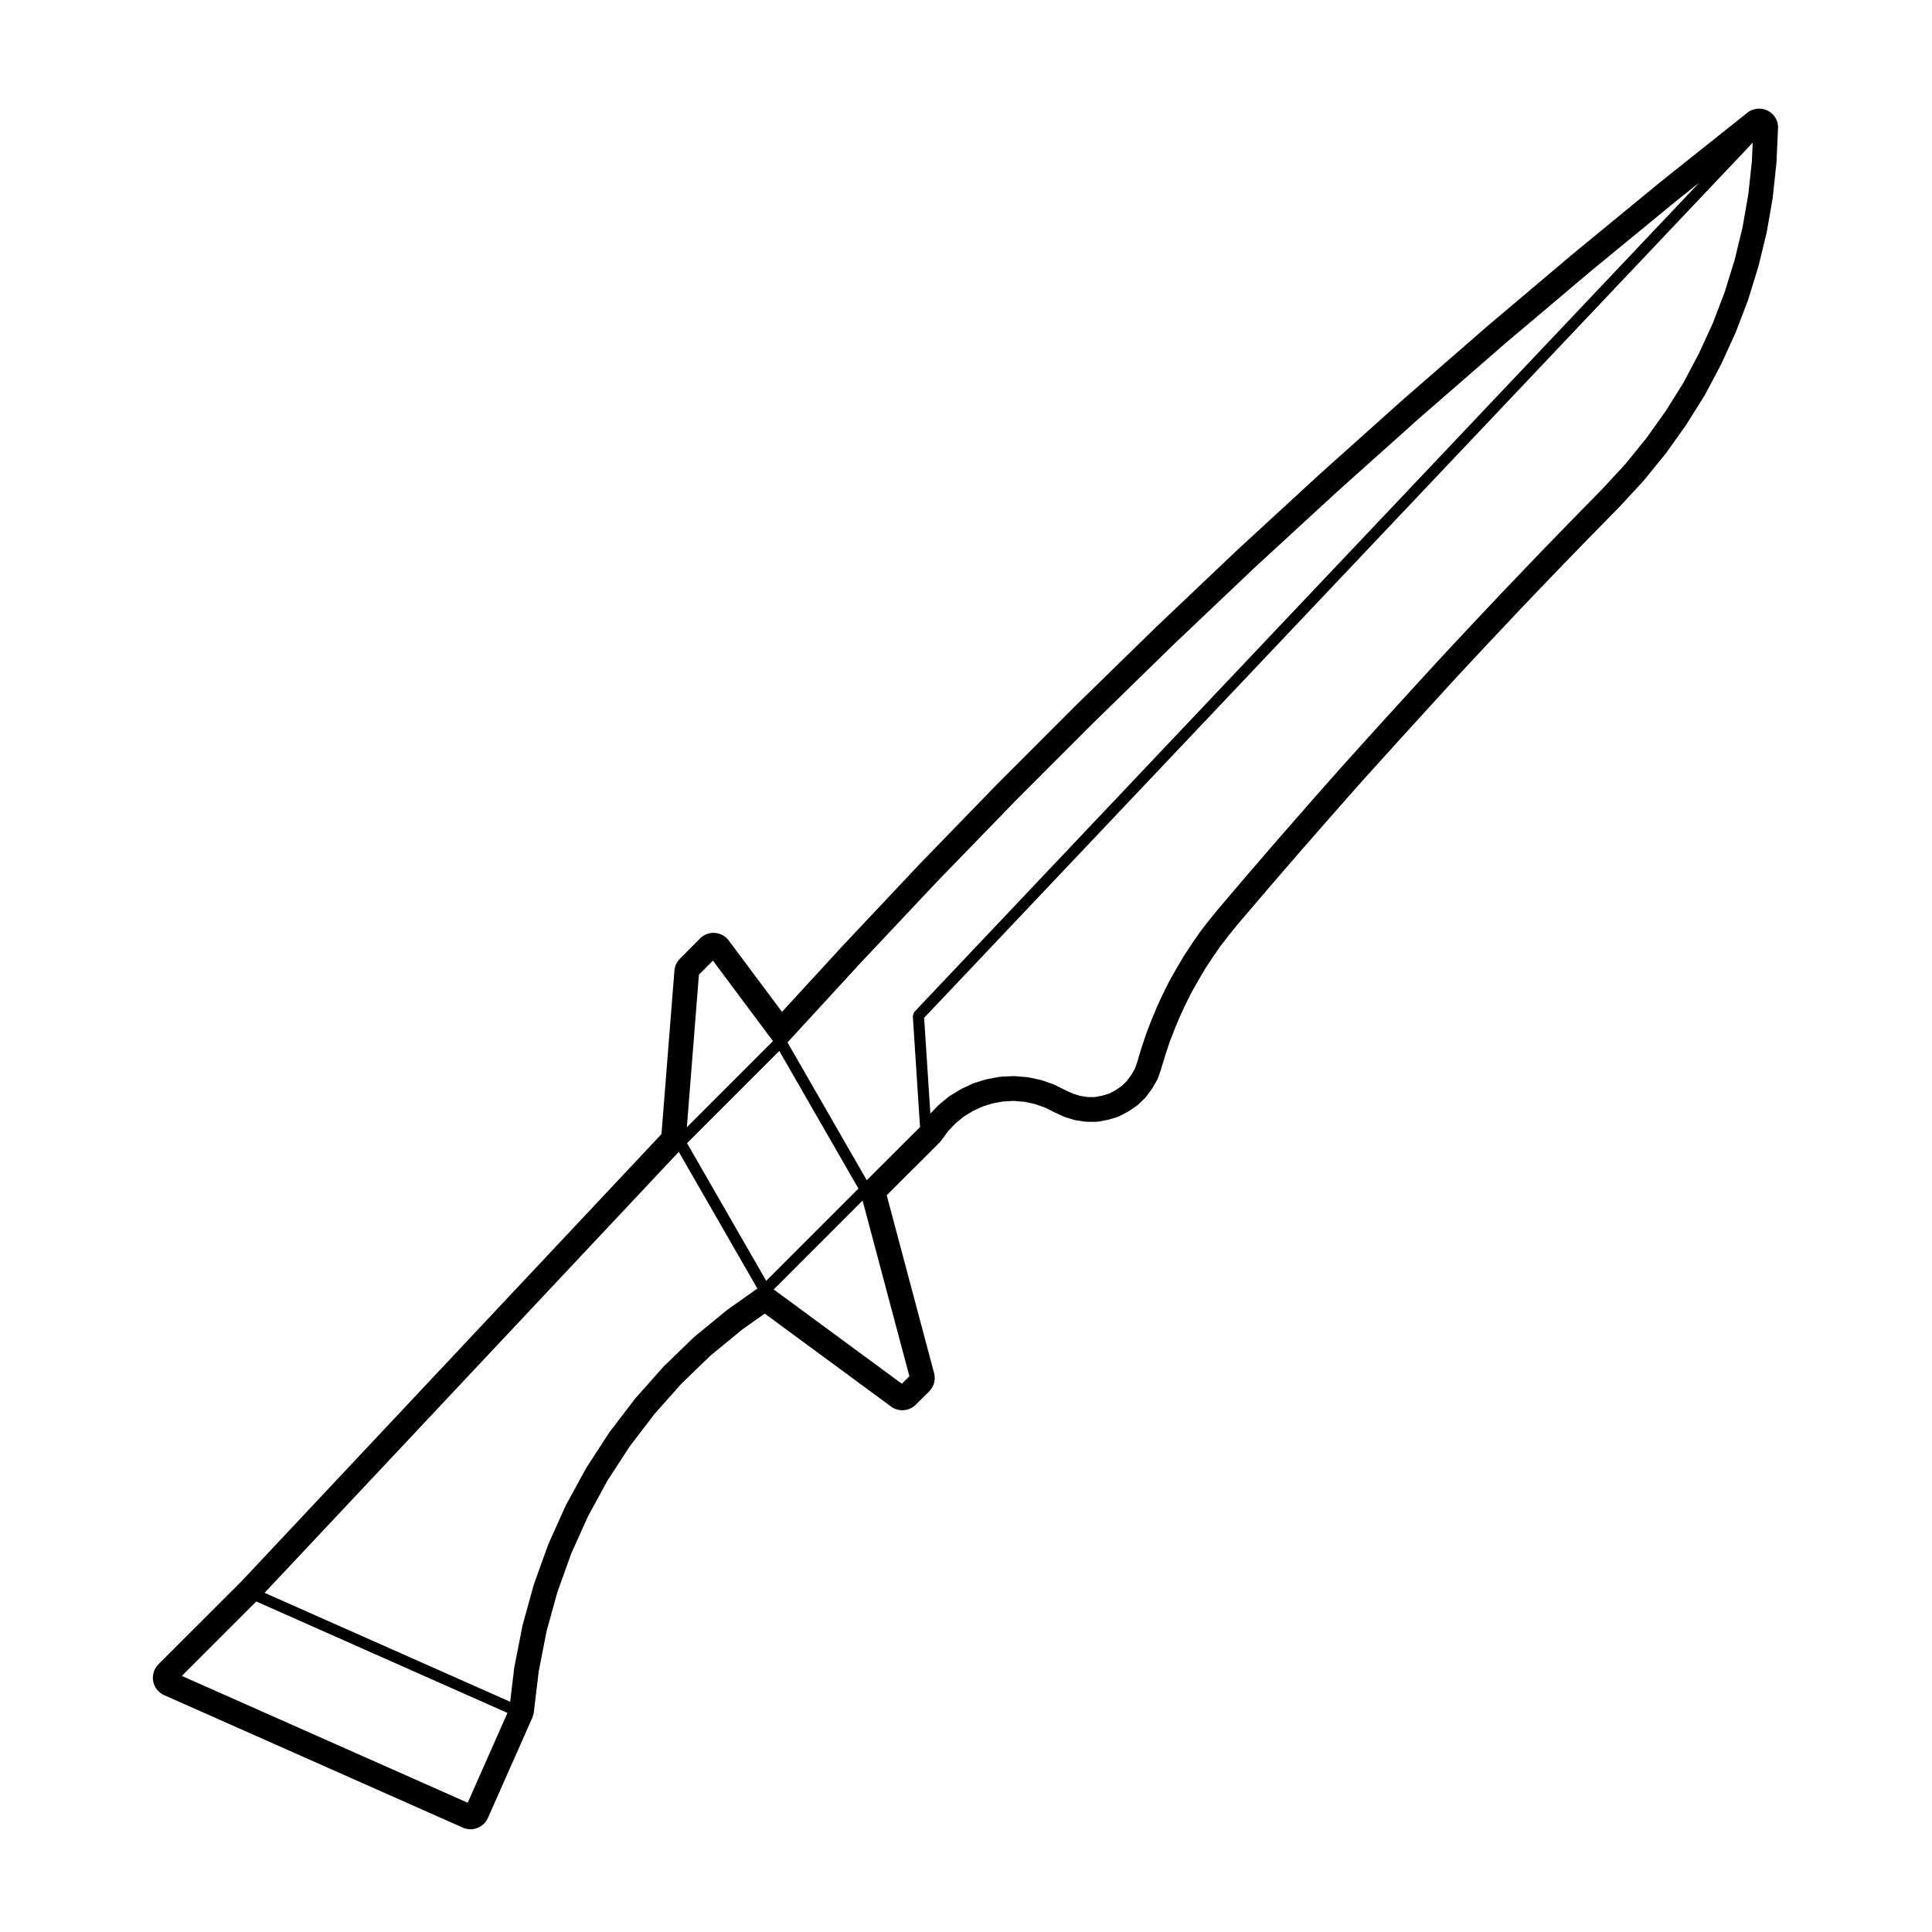 <?xml version="1.0" encoding="UTF-8"?>
<!-- Uploaded to: SVG Repo, www.svgrepo.com, Generator: SVG Repo Mixer Tools -->
<svg fill="#000000" width="800px" height="800px" version="1.1" viewBox="144 144 512 512" xmlns="http://www.w3.org/2000/svg">
 <path d="m610.21 172.8h-0.012-0.02-0.102-0.012c-1.16 0.023-2.211 0.441-3.059 1.125l-23.145 18.434-22.93 18.852-22.652 19.133-22.363 19.457-22.141 19.82-21.844 20.098-21.527 20.434-21.227 20.723-20.98 20.992-20.656 21.301-20.355 21.625-15.949 17.359-14.117-18.914c-0.883-1.168-2.223-1.91-3.688-2.004-0.117-0.012-0.23-0.016-0.348-0.016-1.34 0-2.629 0.535-3.582 1.496l-5.332 5.379c-0.836 0.84-1.352 1.961-1.441 3.144l-3.43 43.309-111.39 118.61-21.922 21.91c-1.176 1.176-1.691 2.848-1.391 4.484 0.309 1.633 1.391 3.012 2.91 3.684l79.152 35.109c0.648 0.293 1.344 0.434 2.039 0.434 0.613 0 1.23-0.109 1.812-0.336 1.246-0.48 2.246-1.438 2.793-2.656l11.766-26.566c0.203-0.457 0.336-0.945 0.398-1.441l1.309-10.902 2.082-10.621 2.875-10.387 3.656-10.168 4.43-9.848 5.164-9.461 5.848-9.012 6.566-8.59 7.18-8.086 7.742-7.488 8.324-6.828 6.019-4.273 33.484 24.641c0.898 0.656 1.945 0.977 2.988 0.977 1.289 0 2.574-0.492 3.547-1.461l3.543-3.512c1.281-1.27 1.785-3.129 1.32-4.875l-12.555-47.125 13.941-13.914c0.18-0.18 0.348-0.379 0.508-0.586l1.84-2.516 1.953-2.047 2.176-1.785 2.414-1.48 2.57-1.195 2.699-0.836 2.766-0.504 2.828-0.137 2.816 0.23 2.766 0.586 2.625 0.934 2.84 1.402 2.117 0.969c0.207 0.098 0.414 0.172 0.629 0.242l2.035 0.621c0.227 0.07 0.453 0.117 0.691 0.156l2.156 0.332c0.258 0.039 0.516 0.059 0.766 0.059h2.223c0.309 0 0.621-0.031 0.926-0.09l2.156-0.402c0.176-0.035 0.352-0.074 0.527-0.125l2.035-0.621c0.309-0.098 0.598-0.215 0.875-0.363l1.93-1.012c0.176-0.09 0.352-0.191 0.523-0.312l1.809-1.25c0.227-0.152 0.441-0.324 0.641-0.52l1.527-1.465c0.207-0.195 0.395-0.418 0.559-0.648l1.301-1.762c0.105-0.145 0.207-0.301 0.297-0.457l1.082-1.867c0.156-0.277 0.297-0.559 0.402-0.863l0.73-2.098 1.152-3.848 1.145-3.414 1.289-3.352 1.414-3.387 1.508-3.258 1.57-3.16 1.797-3.152 1.82-3.109 2.016-3.059 2.016-2.922 2.231-2.883 2.312-2.852 8.082-9.48 8.195-9.492 8.246-9.43 8.293-9.387 8.402-9.301 8.434-9.273 8.484-9.281 8.52-9.133 8.578-9.098 8.699-9.098 8.699-8.969 8.758-8.934 6.219-6.731c0.07-0.082 0.137-0.16 0.207-0.246l5.606-6.906c0.07-0.082 0.125-0.16 0.195-0.246l5.203-7.301c0.059-0.086 0.117-0.168 0.168-0.258l4.762-7.598c0.059-0.102 0.117-0.207 0.176-0.312l4.203-7.918c0.039-0.086 0.09-0.172 0.125-0.262l3.727-8.156c0.051-0.102 0.09-0.203 0.125-0.309l3.18-8.332c0.039-0.102 0.07-0.203 0.105-0.309l2.644-8.602c0.031-0.102 0.059-0.195 0.082-0.301l2.106-8.66c0.031-0.105 0.051-0.215 0.07-0.324l1.535-8.836c0.02-0.105 0.031-0.215 0.039-0.324l0.953-8.898c0.012-0.105 0.02-0.207 0.031-0.312l0.383-8.586c0.02-0.191 0.039-0.387 0.039-0.586 0.023-2.797-2.227-5.055-5.004-5.055zm-280.99 229.51 3.703-3.742 15.922 21.332-22.824 22.844zm-61.277 219.43-75.758-33.605 19.73-19.73 66.566 29.535zm68.773-130.61c-0.02 0.016-0.016 0.039-0.035 0.055-0.016 0.012-0.035 0.004-0.051 0.016l-8.621 7.074c-0.02 0.016-0.012 0.039-0.031 0.055-0.02 0.016-0.047 0.004-0.066 0.023l-8.02 7.762c-0.016 0.016-0.012 0.039-0.023 0.059-0.016 0.016-0.039 0.012-0.055 0.023l-7.43 8.375c-0.016 0.016-0.004 0.039-0.02 0.055-0.016 0.016-0.035 0.016-0.051 0.031l-6.793 8.887c-0.016 0.02-0.004 0.047-0.016 0.066-0.016 0.016-0.039 0.016-0.055 0.035l-6.062 9.34c-0.016 0.02 0 0.039-0.012 0.059-0.016 0.02-0.039 0.02-0.051 0.039l-5.352 9.801c-0.012 0.02 0.004 0.047-0.004 0.066-0.012 0.02-0.035 0.02-0.047 0.039l-4.586 10.203c-0.012 0.02 0.004 0.039 0 0.066-0.012 0.02-0.035 0.023-0.047 0.047l-3.789 10.531c-0.012 0.02 0.012 0.039 0 0.059-0.004 0.02-0.031 0.031-0.035 0.051l-2.977 10.758c-0.004 0.023 0.012 0.039 0.012 0.066-0.012 0.02-0.031 0.031-0.035 0.051l-2.156 10.992c0 0.012 0.004 0.016 0.004 0.023-0.004 0.031-0.02 0.055-0.023 0.086l-1.09 9.059-65.078-28.867 109.76-116.86 20.832 36.219zm-10.641-44.172 24.441-24.453 20.98 36.48-24.441 24.449zm58.922 61.762-2 1.984-33.953-24.984 23.547-23.562zm-11.297-51.945-21.004-36.527 19.262-20.957c0-0.004 0.004-0.004 0.004-0.004l20.297-21.566 20.59-21.23v-0.012l20.887-20.902c0-0.004 0.012-0.004 0.012-0.004l21.176-20.676v-0.004l21.434-20.344 21.785-20.043 22.062-19.754h0.012l22.309-19.418v-0.004l22.582-19.07-0.004-0.008 22.859-18.785 6.34-5.047-207.98 219.73c-0.004 0.012-0.004 0.02-0.012 0.023-0.141 0.156-0.152 0.379-0.223 0.586-0.059 0.168-0.176 0.312-0.172 0.492 0 0.016-0.012 0.02-0.012 0.035l1.914 29.402zm234.57-270.07-0.938 8.711-1.527 8.793-2.074 8.543-2.644 8.57-3.117 8.203-3.699 8.074-4.141 7.836-4.707 7.508-5.152 7.219-5.523 6.805-6.121 6.621s0 0.004-0.012 0.012l-8.727 8.918c-0.012 0.004-0.012 0-0.012 0.004l-8.715 8.992c0 0.004 0 0.004-0.012 0.012l-8.715 9.125v0.004h-0.012l-8.602 9.125v0.004l-0.012 0.004-8.551 9.168v0.004l-0.012 0.004-8.496 9.289-8.453 9.289v0.004l-8.434 9.34v0.004l-0.012 0.004-8.324 9.406v0.012l-8.266 9.457c0 0.004-0.012 0-0.012 0.004l-8.219 9.516v0.012h-0.012l-8.148 9.574c-0.012 0.004 0 0.012-0.012 0.016 0 0.004-0.012 0.004-0.02 0.012l-2.383 2.941c-0.012 0.004 0 0.016-0.012 0.023 0 0-0.012 0-0.012 0.004l-2.324 2.992c-0.012 0.016 0 0.031-0.012 0.047-0.012 0.016-0.031 0.012-0.039 0.023l-2.144 3.117c-0.012 0.004 0 0.012-0.012 0.016 0 0.004 0 0.004-0.012 0.012l-2.098 3.18c-0.012 0.016 0 0.031-0.012 0.039-0.012 0.016-0.031 0.016-0.039 0.031l-1.918 3.273v0.012s-0.012 0-0.012 0.004l-1.859 3.273c-0.012 0.016 0 0.031-0.012 0.047-0.012 0.016-0.02 0.016-0.031 0.031l-1.703 3.414v0.023c0 0.004-0.012 0.004-0.02 0.016l-1.594 3.445c0 0.012 0.012 0.02 0 0.031 0 0.012-0.02 0.016-0.02 0.023l-1.465 3.512c0 0.012 0.012 0.016 0 0.023 0 0.004-0.012 0.012-0.012 0.016l-1.367 3.562c-0.012 0.016 0 0.023 0 0.039 0 0.012-0.02 0.016-0.02 0.023l-1.188 3.57v0.023c0 0.012-0.012 0.012-0.02 0.02l-1.062 3.566-0.68 1.945-0.961 1.668-1.188 1.617-1.32 1.273-1.633 1.129-1.742 0.91-1.809 0.551-1.941 0.363h-1.941l-1.961-0.309-1.828-0.555-1.891-0.863-3.066-1.516c-0.031-0.016-0.059 0.004-0.09-0.004-0.031-0.016-0.039-0.055-0.07-0.07l-3.231-1.145c-0.031-0.016-0.07 0.016-0.105 0.004-0.031-0.012-0.051-0.051-0.09-0.059l-3.406-0.719c-0.031-0.012-0.059 0.023-0.102 0.02-0.031-0.004-0.051-0.039-0.09-0.047l-3.457-0.289c-0.031-0.004-0.059 0.035-0.102 0.035-0.039-0.004-0.059-0.035-0.102-0.039l-3.481 0.168c-0.039 0-0.059 0.039-0.102 0.047-0.031 0.004-0.059-0.031-0.102-0.02l-3.394 0.621c-0.031 0.004-0.039 0.039-0.07 0.051-0.039 0.012-0.07-0.02-0.105-0.012l-3.316 1.023c-0.039 0.016-0.051 0.059-0.09 0.074-0.035 0.016-0.07-0.012-0.105 0.004l-3.141 1.465c-0.031 0.016-0.031 0.051-0.059 0.066-0.031 0.016-0.059 0-0.09 0.016l-2.957 1.809c-0.035 0.02-0.035 0.07-0.066 0.09-0.035 0.023-0.082 0.012-0.105 0.035l-2.676 2.207c-0.023 0.02-0.02 0.059-0.047 0.086-0.023 0.023-0.066 0.016-0.09 0.039l-2.082 2.18-1.652-25.387 219.58-231.92z"/>
</svg>